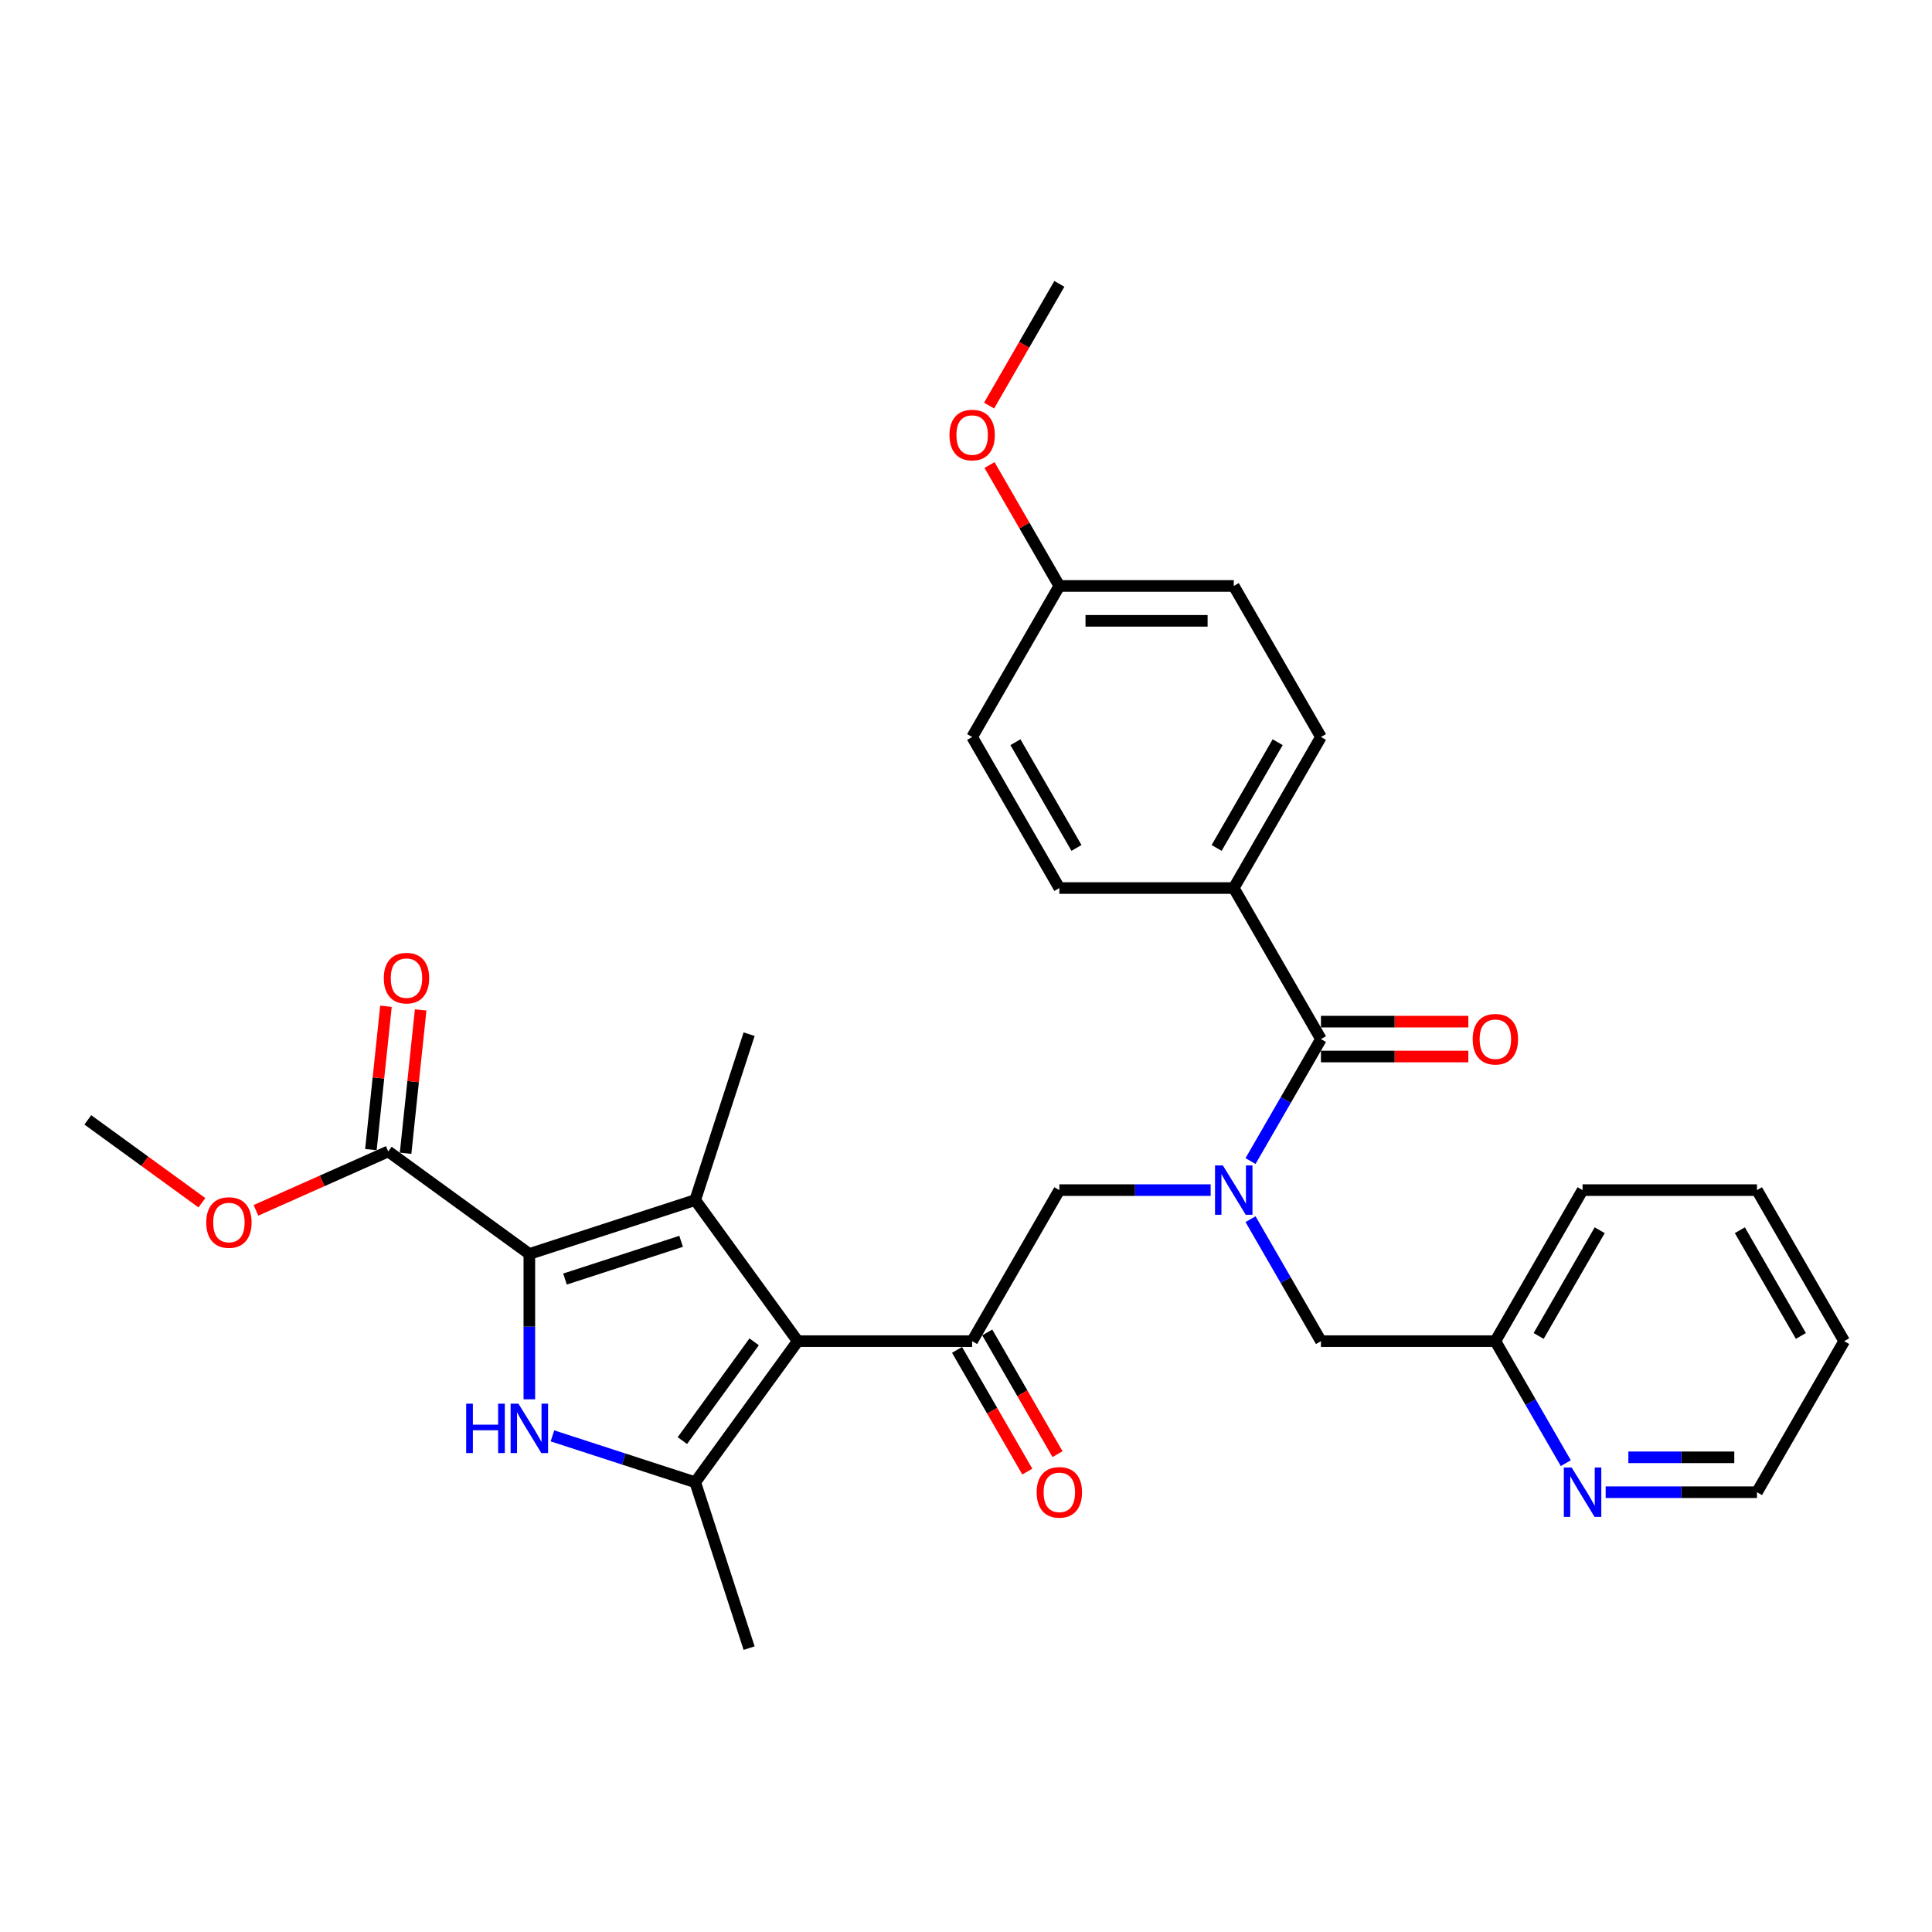 <?xml version='1.0' encoding='iso-8859-1'?>
<svg version='1.1' baseProfile='full'
              xmlns='http://www.w3.org/2000/svg'
                      xmlns:rdkit='http://www.rdkit.org/xml'
                      xmlns:xlink='http://www.w3.org/1999/xlink'
                  xml:space='preserve'
width='1000px' height='1000px' viewBox='0 0 1000 1000'>
<!-- END OF HEADER -->
<rect style='opacity:1.0;fill:#FFFFFF;stroke:none' width='1000' height='1000' x='0' y='0'> </rect>
<path class='bond-0' d='M 760.006,528.797 L 721.866,528.797' style='fill:none;fill-rule:evenodd;stroke:#FF0000;stroke-width:6px;stroke-linecap:butt;stroke-linejoin:miter;stroke-opacity:1' />
<path class='bond-0' d='M 721.866,528.797 L 683.725,528.797' style='fill:none;fill-rule:evenodd;stroke:#000000;stroke-width:6px;stroke-linecap:butt;stroke-linejoin:miter;stroke-opacity:1' />
<path class='bond-0' d='M 760.006,546.852 L 721.866,546.852' style='fill:none;fill-rule:evenodd;stroke:#FF0000;stroke-width:6px;stroke-linecap:butt;stroke-linejoin:miter;stroke-opacity:1' />
<path class='bond-0' d='M 721.866,546.852 L 683.725,546.852' style='fill:none;fill-rule:evenodd;stroke:#000000;stroke-width:6px;stroke-linecap:butt;stroke-linejoin:miter;stroke-opacity:1' />
<path class='bond-1' d='M 683.725,537.825 L 665.499,569.394' style='fill:none;fill-rule:evenodd;stroke:#000000;stroke-width:6px;stroke-linecap:butt;stroke-linejoin:miter;stroke-opacity:1' />
<path class='bond-1' d='M 665.499,569.394 L 647.272,600.964' style='fill:none;fill-rule:evenodd;stroke:#0000FF;stroke-width:6px;stroke-linecap:butt;stroke-linejoin:miter;stroke-opacity:1' />
<path class='bond-2' d='M 683.725,537.825 L 638.589,459.646' style='fill:none;fill-rule:evenodd;stroke:#000000;stroke-width:6px;stroke-linecap:butt;stroke-linejoin:miter;stroke-opacity:1' />
<path class='bond-3' d='M 626.636,616.004 L 587.476,616.004' style='fill:none;fill-rule:evenodd;stroke:#0000FF;stroke-width:6px;stroke-linecap:butt;stroke-linejoin:miter;stroke-opacity:1' />
<path class='bond-3' d='M 587.476,616.004 L 548.315,616.004' style='fill:none;fill-rule:evenodd;stroke:#000000;stroke-width:6px;stroke-linecap:butt;stroke-linejoin:miter;stroke-opacity:1' />
<path class='bond-4' d='M 647.272,631.043 L 665.499,662.613' style='fill:none;fill-rule:evenodd;stroke:#0000FF;stroke-width:6px;stroke-linecap:butt;stroke-linejoin:miter;stroke-opacity:1' />
<path class='bond-4' d='M 665.499,662.613 L 683.725,694.183' style='fill:none;fill-rule:evenodd;stroke:#000000;stroke-width:6px;stroke-linecap:butt;stroke-linejoin:miter;stroke-opacity:1' />
<path class='bond-5' d='M 638.589,459.646 L 683.725,381.467' style='fill:none;fill-rule:evenodd;stroke:#000000;stroke-width:6px;stroke-linecap:butt;stroke-linejoin:miter;stroke-opacity:1' />
<path class='bond-5' d='M 629.723,438.891 L 661.319,384.166' style='fill:none;fill-rule:evenodd;stroke:#000000;stroke-width:6px;stroke-linecap:butt;stroke-linejoin:miter;stroke-opacity:1' />
<path class='bond-6' d='M 638.589,459.646 L 548.315,459.646' style='fill:none;fill-rule:evenodd;stroke:#000000;stroke-width:6px;stroke-linecap:butt;stroke-linejoin:miter;stroke-opacity:1' />
<path class='bond-7' d='M 683.725,381.467 L 638.589,303.288' style='fill:none;fill-rule:evenodd;stroke:#000000;stroke-width:6px;stroke-linecap:butt;stroke-linejoin:miter;stroke-opacity:1' />
<path class='bond-8' d='M 548.315,459.646 L 503.179,381.467' style='fill:none;fill-rule:evenodd;stroke:#000000;stroke-width:6px;stroke-linecap:butt;stroke-linejoin:miter;stroke-opacity:1' />
<path class='bond-8' d='M 557.181,438.891 L 525.585,384.166' style='fill:none;fill-rule:evenodd;stroke:#000000;stroke-width:6px;stroke-linecap:butt;stroke-linejoin:miter;stroke-opacity:1' />
<path class='bond-9' d='M 909.409,616.004 L 954.545,694.183' style='fill:none;fill-rule:evenodd;stroke:#000000;stroke-width:6px;stroke-linecap:butt;stroke-linejoin:miter;stroke-opacity:1' />
<path class='bond-9' d='M 900.543,636.758 L 932.139,691.483' style='fill:none;fill-rule:evenodd;stroke:#000000;stroke-width:6px;stroke-linecap:butt;stroke-linejoin:miter;stroke-opacity:1' />
<path class='bond-10' d='M 909.409,616.004 L 819.135,616.004' style='fill:none;fill-rule:evenodd;stroke:#000000;stroke-width:6px;stroke-linecap:butt;stroke-linejoin:miter;stroke-opacity:1' />
<path class='bond-11' d='M 954.545,694.183 L 909.409,772.362' style='fill:none;fill-rule:evenodd;stroke:#000000;stroke-width:6px;stroke-linecap:butt;stroke-linejoin:miter;stroke-opacity:1' />
<path class='bond-12' d='M 285.941,743.203 L 322.892,755.209' style='fill:none;fill-rule:evenodd;stroke:#0000FF;stroke-width:6px;stroke-linecap:butt;stroke-linejoin:miter;stroke-opacity:1' />
<path class='bond-12' d='M 322.892,755.209 L 359.844,767.215' style='fill:none;fill-rule:evenodd;stroke:#000000;stroke-width:6px;stroke-linecap:butt;stroke-linejoin:miter;stroke-opacity:1' />
<path class='bond-13' d='M 273.989,724.28 L 273.989,686.663' style='fill:none;fill-rule:evenodd;stroke:#0000FF;stroke-width:6px;stroke-linecap:butt;stroke-linejoin:miter;stroke-opacity:1' />
<path class='bond-13' d='M 273.989,686.663 L 273.989,649.046' style='fill:none;fill-rule:evenodd;stroke:#000000;stroke-width:6px;stroke-linecap:butt;stroke-linejoin:miter;stroke-opacity:1' />
<path class='bond-14' d='M 359.844,767.215 L 387.74,853.071' style='fill:none;fill-rule:evenodd;stroke:#000000;stroke-width:6px;stroke-linecap:butt;stroke-linejoin:miter;stroke-opacity:1' />
<path class='bond-15' d='M 359.844,767.215 L 412.905,694.183' style='fill:none;fill-rule:evenodd;stroke:#000000;stroke-width:6px;stroke-linecap:butt;stroke-linejoin:miter;stroke-opacity:1' />
<path class='bond-15' d='M 353.197,745.648 L 390.339,694.525' style='fill:none;fill-rule:evenodd;stroke:#000000;stroke-width:6px;stroke-linecap:butt;stroke-linejoin:miter;stroke-opacity:1' />
<path class='bond-16' d='M 412.905,694.183 L 359.844,621.15' style='fill:none;fill-rule:evenodd;stroke:#000000;stroke-width:6px;stroke-linecap:butt;stroke-linejoin:miter;stroke-opacity:1' />
<path class='bond-17' d='M 412.905,694.183 L 503.179,694.183' style='fill:none;fill-rule:evenodd;stroke:#000000;stroke-width:6px;stroke-linecap:butt;stroke-linejoin:miter;stroke-opacity:1' />
<path class='bond-18' d='M 359.844,621.15 L 387.74,535.295' style='fill:none;fill-rule:evenodd;stroke:#000000;stroke-width:6px;stroke-linecap:butt;stroke-linejoin:miter;stroke-opacity:1' />
<path class='bond-19' d='M 359.844,621.15 L 273.989,649.046' style='fill:none;fill-rule:evenodd;stroke:#000000;stroke-width:6px;stroke-linecap:butt;stroke-linejoin:miter;stroke-opacity:1' />
<path class='bond-19' d='M 352.545,642.505 L 292.446,662.033' style='fill:none;fill-rule:evenodd;stroke:#000000;stroke-width:6px;stroke-linecap:butt;stroke-linejoin:miter;stroke-opacity:1' />
<path class='bond-20' d='M 273.989,649.046 L 200.956,595.985' style='fill:none;fill-rule:evenodd;stroke:#000000;stroke-width:6px;stroke-linecap:butt;stroke-linejoin:miter;stroke-opacity:1' />
<path class='bond-21' d='M 495.361,698.696 L 513.546,730.194' style='fill:none;fill-rule:evenodd;stroke:#000000;stroke-width:6px;stroke-linecap:butt;stroke-linejoin:miter;stroke-opacity:1' />
<path class='bond-21' d='M 513.546,730.194 L 531.731,761.691' style='fill:none;fill-rule:evenodd;stroke:#FF0000;stroke-width:6px;stroke-linecap:butt;stroke-linejoin:miter;stroke-opacity:1' />
<path class='bond-21' d='M 510.996,689.669 L 529.182,721.167' style='fill:none;fill-rule:evenodd;stroke:#000000;stroke-width:6px;stroke-linecap:butt;stroke-linejoin:miter;stroke-opacity:1' />
<path class='bond-21' d='M 529.182,721.167 L 547.367,752.664' style='fill:none;fill-rule:evenodd;stroke:#FF0000;stroke-width:6px;stroke-linecap:butt;stroke-linejoin:miter;stroke-opacity:1' />
<path class='bond-22' d='M 503.179,694.183 L 548.315,616.004' style='fill:none;fill-rule:evenodd;stroke:#000000;stroke-width:6px;stroke-linecap:butt;stroke-linejoin:miter;stroke-opacity:1' />
<path class='bond-23' d='M 45.455,579.641 L 74.975,601.088' style='fill:none;fill-rule:evenodd;stroke:#000000;stroke-width:6px;stroke-linecap:butt;stroke-linejoin:miter;stroke-opacity:1' />
<path class='bond-23' d='M 74.975,601.088 L 104.495,622.536' style='fill:none;fill-rule:evenodd;stroke:#FF0000;stroke-width:6px;stroke-linecap:butt;stroke-linejoin:miter;stroke-opacity:1' />
<path class='bond-24' d='M 200.956,595.985 L 166.718,611.229' style='fill:none;fill-rule:evenodd;stroke:#000000;stroke-width:6px;stroke-linecap:butt;stroke-linejoin:miter;stroke-opacity:1' />
<path class='bond-24' d='M 166.718,611.229 L 132.48,626.472' style='fill:none;fill-rule:evenodd;stroke:#FF0000;stroke-width:6px;stroke-linecap:butt;stroke-linejoin:miter;stroke-opacity:1' />
<path class='bond-25' d='M 209.934,596.928 L 213.833,559.829' style='fill:none;fill-rule:evenodd;stroke:#000000;stroke-width:6px;stroke-linecap:butt;stroke-linejoin:miter;stroke-opacity:1' />
<path class='bond-25' d='M 213.833,559.829 L 217.732,522.731' style='fill:none;fill-rule:evenodd;stroke:#FF0000;stroke-width:6px;stroke-linecap:butt;stroke-linejoin:miter;stroke-opacity:1' />
<path class='bond-25' d='M 191.978,595.041 L 195.877,557.942' style='fill:none;fill-rule:evenodd;stroke:#000000;stroke-width:6px;stroke-linecap:butt;stroke-linejoin:miter;stroke-opacity:1' />
<path class='bond-25' d='M 195.877,557.942 L 199.777,520.843' style='fill:none;fill-rule:evenodd;stroke:#FF0000;stroke-width:6px;stroke-linecap:butt;stroke-linejoin:miter;stroke-opacity:1' />
<path class='bond-26' d='M 909.409,772.362 L 870.248,772.362' style='fill:none;fill-rule:evenodd;stroke:#000000;stroke-width:6px;stroke-linecap:butt;stroke-linejoin:miter;stroke-opacity:1' />
<path class='bond-26' d='M 870.248,772.362 L 831.088,772.362' style='fill:none;fill-rule:evenodd;stroke:#0000FF;stroke-width:6px;stroke-linecap:butt;stroke-linejoin:miter;stroke-opacity:1' />
<path class='bond-26' d='M 897.661,754.307 L 870.248,754.307' style='fill:none;fill-rule:evenodd;stroke:#000000;stroke-width:6px;stroke-linecap:butt;stroke-linejoin:miter;stroke-opacity:1' />
<path class='bond-26' d='M 870.248,754.307 L 842.836,754.307' style='fill:none;fill-rule:evenodd;stroke:#0000FF;stroke-width:6px;stroke-linecap:butt;stroke-linejoin:miter;stroke-opacity:1' />
<path class='bond-27' d='M 810.452,757.322 L 792.226,725.752' style='fill:none;fill-rule:evenodd;stroke:#0000FF;stroke-width:6px;stroke-linecap:butt;stroke-linejoin:miter;stroke-opacity:1' />
<path class='bond-27' d='M 792.226,725.752 L 773.999,694.183' style='fill:none;fill-rule:evenodd;stroke:#000000;stroke-width:6px;stroke-linecap:butt;stroke-linejoin:miter;stroke-opacity:1' />
<path class='bond-28' d='M 773.999,694.183 L 819.135,616.004' style='fill:none;fill-rule:evenodd;stroke:#000000;stroke-width:6px;stroke-linecap:butt;stroke-linejoin:miter;stroke-opacity:1' />
<path class='bond-28' d='M 796.405,691.483 L 828.001,636.758' style='fill:none;fill-rule:evenodd;stroke:#000000;stroke-width:6px;stroke-linecap:butt;stroke-linejoin:miter;stroke-opacity:1' />
<path class='bond-29' d='M 773.999,694.183 L 683.725,694.183' style='fill:none;fill-rule:evenodd;stroke:#000000;stroke-width:6px;stroke-linecap:butt;stroke-linejoin:miter;stroke-opacity:1' />
<path class='bond-30' d='M 548.315,303.288 L 503.179,381.467' style='fill:none;fill-rule:evenodd;stroke:#000000;stroke-width:6px;stroke-linecap:butt;stroke-linejoin:miter;stroke-opacity:1' />
<path class='bond-31' d='M 548.315,303.288 L 530.245,271.989' style='fill:none;fill-rule:evenodd;stroke:#000000;stroke-width:6px;stroke-linecap:butt;stroke-linejoin:miter;stroke-opacity:1' />
<path class='bond-31' d='M 530.245,271.989 L 512.174,240.69' style='fill:none;fill-rule:evenodd;stroke:#FF0000;stroke-width:6px;stroke-linecap:butt;stroke-linejoin:miter;stroke-opacity:1' />
<path class='bond-32' d='M 548.315,303.288 L 638.589,303.288' style='fill:none;fill-rule:evenodd;stroke:#000000;stroke-width:6px;stroke-linecap:butt;stroke-linejoin:miter;stroke-opacity:1' />
<path class='bond-32' d='M 561.856,321.342 L 625.048,321.342' style='fill:none;fill-rule:evenodd;stroke:#000000;stroke-width:6px;stroke-linecap:butt;stroke-linejoin:miter;stroke-opacity:1' />
<path class='bond-33' d='M 511.945,209.925 L 530.13,178.427' style='fill:none;fill-rule:evenodd;stroke:#FF0000;stroke-width:6px;stroke-linecap:butt;stroke-linejoin:miter;stroke-opacity:1' />
<path class='bond-33' d='M 530.13,178.427 L 548.315,146.929' style='fill:none;fill-rule:evenodd;stroke:#000000;stroke-width:6px;stroke-linecap:butt;stroke-linejoin:miter;stroke-opacity:1' />
<path  class='atom-0' d='M 762.263 537.897
Q 762.263 531.758, 765.296 528.328
Q 768.33 524.898, 773.999 524.898
Q 779.668 524.898, 782.701 528.328
Q 785.734 531.758, 785.734 537.897
Q 785.734 544.108, 782.665 547.646
Q 779.596 551.149, 773.999 551.149
Q 768.366 551.149, 765.296 547.646
Q 762.263 544.144, 762.263 537.897
M 773.999 548.26
Q 777.899 548.26, 779.993 545.66
Q 782.123 543.024, 782.123 537.897
Q 782.123 532.878, 779.993 530.35
Q 777.899 527.786, 773.999 527.786
Q 770.099 527.786, 767.968 530.314
Q 765.874 532.842, 765.874 537.897
Q 765.874 543.061, 767.968 545.66
Q 770.099 548.26, 773.999 548.26
' fill='#FF0000'/>
<path  class='atom-2' d='M 632.938 603.221
L 641.315 616.762
Q 642.145 618.098, 643.481 620.517
Q 644.818 622.937, 644.89 623.081
L 644.89 603.221
L 648.284 603.221
L 648.284 628.786
L 644.781 628.786
L 635.79 613.982
Q 634.743 612.248, 633.624 610.262
Q 632.54 608.276, 632.215 607.662
L 632.215 628.786
L 628.893 628.786
L 628.893 603.221
L 632.938 603.221
' fill='#0000FF'/>
<path  class='atom-8' d='M 241.292 726.537
L 244.758 726.537
L 244.758 737.406
L 257.83 737.406
L 257.83 726.537
L 261.296 726.537
L 261.296 752.102
L 257.83 752.102
L 257.83 740.294
L 244.758 740.294
L 244.758 752.102
L 241.292 752.102
L 241.292 726.537
' fill='#0000FF'/>
<path  class='atom-8' d='M 268.338 726.537
L 276.715 740.078
Q 277.546 741.414, 278.882 743.833
Q 280.218 746.252, 280.29 746.397
L 280.29 726.537
L 283.684 726.537
L 283.684 752.102
L 280.182 752.102
L 271.19 737.297
Q 270.143 735.564, 269.024 733.578
Q 267.94 731.592, 267.615 730.978
L 267.615 752.102
L 264.293 752.102
L 264.293 726.537
L 268.338 726.537
' fill='#0000FF'/>
<path  class='atom-14' d='M 536.58 772.434
Q 536.58 766.295, 539.613 762.865
Q 542.646 759.435, 548.315 759.435
Q 553.984 759.435, 557.018 762.865
Q 560.051 766.295, 560.051 772.434
Q 560.051 778.645, 556.982 782.184
Q 553.912 785.686, 548.315 785.686
Q 542.682 785.686, 539.613 782.184
Q 536.58 778.681, 536.58 772.434
M 548.315 782.797
Q 552.215 782.797, 554.309 780.198
Q 556.44 777.562, 556.44 772.434
Q 556.44 767.415, 554.309 764.887
Q 552.215 762.323, 548.315 762.323
Q 544.415 762.323, 542.285 764.851
Q 540.191 767.379, 540.191 772.434
Q 540.191 777.598, 542.285 780.198
Q 544.415 782.797, 548.315 782.797
' fill='#FF0000'/>
<path  class='atom-18' d='M 106.752 632.774
Q 106.752 626.636, 109.785 623.205
Q 112.818 619.775, 118.487 619.775
Q 124.156 619.775, 127.19 623.205
Q 130.223 626.636, 130.223 632.774
Q 130.223 638.985, 127.153 642.524
Q 124.084 646.027, 118.487 646.027
Q 112.854 646.027, 109.785 642.524
Q 106.752 639.021, 106.752 632.774
M 118.487 643.138
Q 122.387 643.138, 124.481 640.538
Q 126.612 637.902, 126.612 632.774
Q 126.612 627.755, 124.481 625.228
Q 122.387 622.664, 118.487 622.664
Q 114.587 622.664, 112.457 625.191
Q 110.363 627.719, 110.363 632.774
Q 110.363 637.938, 112.457 640.538
Q 114.587 643.138, 118.487 643.138
' fill='#FF0000'/>
<path  class='atom-19' d='M 198.657 506.278
Q 198.657 500.139, 201.69 496.709
Q 204.723 493.279, 210.392 493.279
Q 216.061 493.279, 219.095 496.709
Q 222.128 500.139, 222.128 506.278
Q 222.128 512.489, 219.058 516.028
Q 215.989 519.53, 210.392 519.53
Q 204.759 519.53, 201.69 516.028
Q 198.657 512.525, 198.657 506.278
M 210.392 516.641
Q 214.292 516.641, 216.386 514.042
Q 218.517 511.406, 218.517 506.278
Q 218.517 501.259, 216.386 498.731
Q 214.292 496.167, 210.392 496.167
Q 206.492 496.167, 204.362 498.695
Q 202.268 501.223, 202.268 506.278
Q 202.268 511.442, 204.362 514.042
Q 206.492 516.641, 210.392 516.641
' fill='#FF0000'/>
<path  class='atom-23' d='M 813.484 759.579
L 821.862 773.12
Q 822.692 774.456, 824.028 776.875
Q 825.364 779.295, 825.436 779.439
L 825.436 759.579
L 828.831 759.579
L 828.831 785.144
L 825.328 785.144
L 816.337 770.34
Q 815.29 768.606, 814.17 766.62
Q 813.087 764.634, 812.762 764.021
L 812.762 785.144
L 809.44 785.144
L 809.44 759.579
L 813.484 759.579
' fill='#0000FF'/>
<path  class='atom-30' d='M 491.443 225.181
Q 491.443 219.042, 494.476 215.612
Q 497.509 212.181, 503.179 212.181
Q 508.848 212.181, 511.881 215.612
Q 514.914 219.042, 514.914 225.181
Q 514.914 231.392, 511.845 234.93
Q 508.776 238.433, 503.179 238.433
Q 497.546 238.433, 494.476 234.93
Q 491.443 231.428, 491.443 225.181
M 503.179 235.544
Q 507.078 235.544, 509.173 232.944
Q 511.303 230.308, 511.303 225.181
Q 511.303 220.162, 509.173 217.634
Q 507.078 215.07, 503.179 215.07
Q 499.279 215.07, 497.148 217.598
Q 495.054 220.125, 495.054 225.181
Q 495.054 230.344, 497.148 232.944
Q 499.279 235.544, 503.179 235.544
' fill='#FF0000'/>
</svg>
